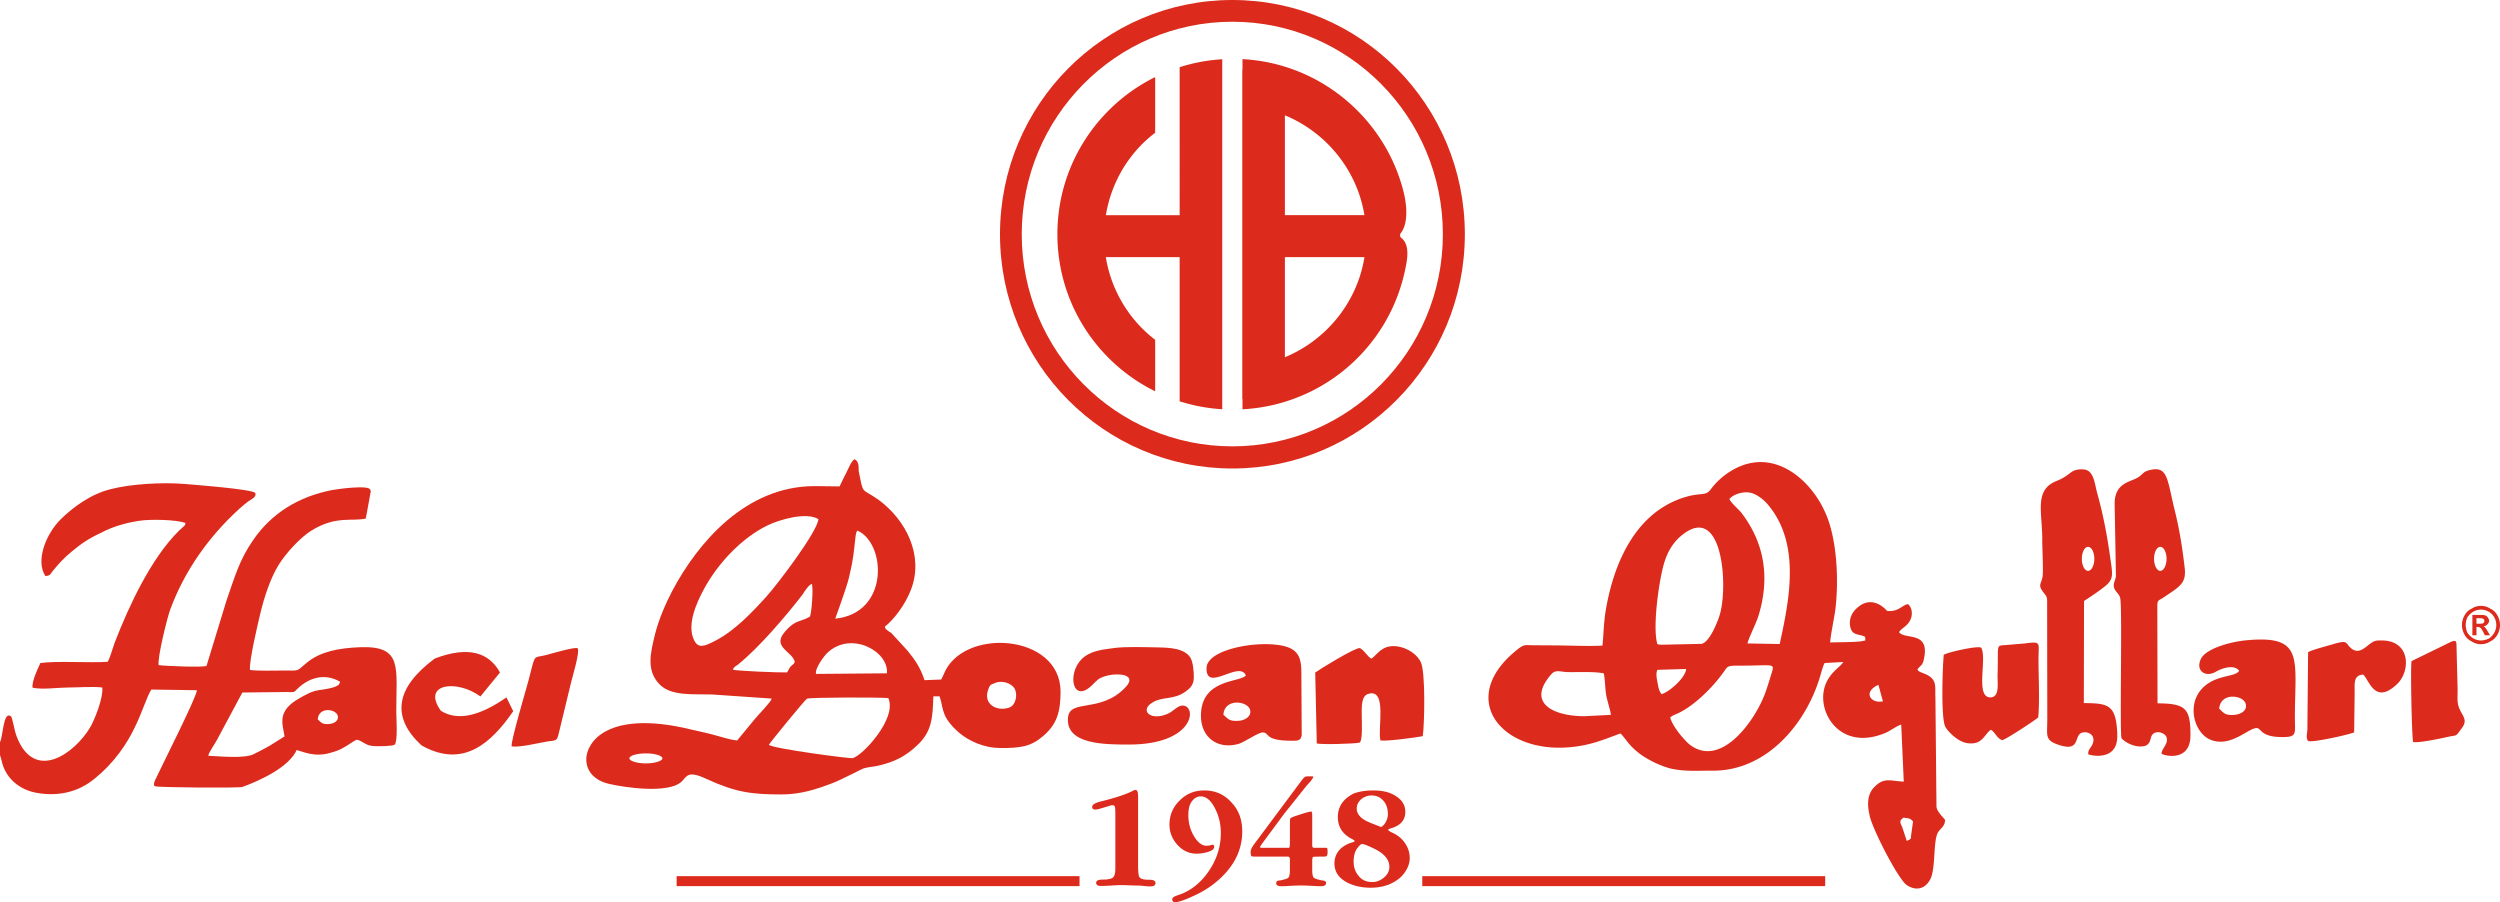 <svg xmlns="http://www.w3.org/2000/svg" width="230" height="83" viewBox="0 0 230 83"><g><g><g><g><g><path fill="#dc2b1c" d="M106.275 36c-5.33-2.625-8.995-8.11-8.995-14.45s3.665-11.823 8.995-14.46v5.127c-2.366 1.783-4.035 4.507-4.535 7.581h6.787V6.181a16.128 16.128 0 0 1 3.92-.73v32.2a16.151 16.151 0 0 1-3.92-.73V23.659h-6.791a12.014 12.014 0 0 0 4.54 7.606z"/></g><g><path fill="#dc2b1c" d="M125.53 23.656c-.67 4.183-3.53 7.645-7.32 9.21v-9.21zm-7.32-13.046c3.79 1.562 6.638 5.014 7.317 9.185h-7.316zm-3.9-4.206l-.02-.002v30.29h.02v.963A16.139 16.139 0 0 0 129.232 25c.23-1.051.551-2.497-.374-3.162-.029-.02-.083-.27-.01-.359.704-.869.602-2.479.31-3.707-1.637-6.772-7.612-11.95-14.85-12.332z"/></g></g><g><path fill="#dc2b1c" d="M132.744 21.55c0 10.778-8.67 19.514-19.366 19.514C102.683 41.064 94 32.328 94 21.551 94 10.774 102.683 2 113.378 2s19.366 8.774 19.366 19.55zM92 21.55c0 11.903 9.566 21.552 21.378 21.552s21.388-9.649 21.388-21.551C134.766 9.648 125.19 0 113.378 0 101.566 0 92 9.648 92 21.55z"/></g></g><g><g><g><g><path fill="#dc2b1c" d="M204.166 65.2c.121-1.521 2.172-1.27 2.425-.48.214.67-.467 1-1.018 1.047-.85.07-.972-.156-1.407-.567zm-30.938-.681c-1.065.247-1.917-.816-.415-1.519zm-18.1-2.973c-.055.81-1.576 2.133-2.269 2.315-.223-.293-.284-.61-.355-.999-.074-.407-.187-.862-.03-1.236zM142.747 62c.386-.416.822-.187 1.442-.17.932.024 2.515-.062 3.354.118.13.513.123 1.474.237 2.052.086.466.419 1.518.422 1.767l-2.434.123c-2.862 0-5.397-1.212-3.021-3.89zm79.117-1.18c-.111.528.016 6.743.137 7.434.402.144 2.655-.333 3.303-.483.552-.127.618-.004.907-.407.467-.652.79-.887.274-1.736-.484-.832-.386-1.12-.386-2.234L226 59.477c0-.553-.068-.622-.594-.386zm-60.802-15.482c.577.13 1.236.662 1.56 1.058 3.073 3.604 2 8.766 1.11 12.854l-2.963-.054c.07-.413.81-1.884 1.014-2.553 1.034-3.39.608-6.554-1.505-9.377-.277-.383-1.029-.984-1.172-1.36.333-.408 1.233-.732 1.956-.568zm-6.643 20.264c1.46-.696 3.106-2.328 4.026-3.602.505-.631.319-.768 1.419-.761 3.507.022 3.443-.349 3.058.905-.167.54-.306 1.016-.524 1.616-.909 2.505-4.059 6.972-6.955 4.737-.592-.497-1.627-1.764-1.783-2.497.244-.205.47-.26.759-.398zM212.345 60l-.067 7.188c-.033.34-.137.727.062.976.298.203 3.77-.578 4.242-.786l.046-3.629c0-.865-.129-1.64.794-1.685.578.573 1.078 2.797 3.108.874 1.239-1.174 1.258-3.938-1.3-4.014-.606-.008-.732-.018-1.157.282-.446.315-1.073 1.052-1.784.422-.581-.525-.224-.796-1.858-.303-.559.168-1.69.452-2.086.675zm-59.166-8.441c.371-1.094.95-1.89 1.76-2.48 3.613-2.627 4.061 5.061 3.255 7.556-.256.806-.969 2.474-1.658 2.6l-3.594.078c-.085 0-.166 0-.25-.01-.246-.03-.123-.011-.218-.059-.474-1.615.201-6.244.705-7.685zm29.087 8.03c-.266-.214-3.079.411-3.44.654-.107 1.003-.29 6.022.174 6.675.31.495 1.184 1.344 2 1.452 1.377.195 1.51-.76 2.154-1.232.388.195.514.756 1.051.961.385-.099 3.07-1.858 3.311-2.099.15-1.52.02-3.858.027-5.447.007-1.465.268-1.553-1.253-1.357l-1.835.155c-.872.043-.583-.011-.678 2.712-.027.758.223 2.06-.63 2.095-1.477.062-.297-3.614-.88-4.57zM206 61.707c-.228.426-1.14.416-2.098.785-3.01 1.16-2.342 4.669-.664 5.507 1.988.945 3.762-1.227 4.488-1 .338.166.433.784 2.13.811 1.518.024 1.273-.284 1.273-1.754.001-5.46.933-7.69-4.568-7.139-1.33.133-3.695.748-4.107 1.767-.454 1.057.475 1.652 1.384 1.127.625-.362 1.712-.699 2.162-.104zm-7.252-11.396c.317 0 .574.495.574 1.105 0 .583-.257 1.106-.574 1.106-.318 0-.575-.523-.575-1.106 0-.61.257-1.105.575-1.105zm-4.201-3.96l.119 6.648c-.034.324-.19.558-.202.82-.026.552.536.764.6 1.238.2 1-.064 12.441.117 12.863.29.339.897.647 1.38.722 1.262.195 1.228-.528 1.35-.863.226-.619 1.089-.474 1.365-.045.333.613-.404 1.095-.415 1.606.29.215 2.662.746 2.662-1.686 0-2.502-.44-2.925-3.031-2.949l-.019-8.768c0-.76.05-.646.527-.938 1.47-1 2.142-1.292 2-2.685-.225-1.947-.478-3.557-.926-5.37-.719-2.945-.629-4.137-2.368-3.68-.504.132-.565.338-.906.589-.695.512-2.255.471-2.253 2.497zm-2.444 3.96c.317 0 .575.495.575 1.105 0 .583-.258 1.106-.575 1.106-.317 0-.574-.523-.574-1.106 0-.61.257-1.105.574-1.105zm.018 19.091c.702.224 1.636.18 2.132-.26.554-.49.586-1.2.506-2.143-.184-2.173-.92-2.302-3.046-2.315l.018-9.394c.596-.387 1.467-.962 2-1.41.762-.637.624-1.086.386-2.748-.294-2.058-.653-3.905-1.187-5.813-.228-.814-.282-2.101-1.285-2.137-1.221-.043-1.05.516-2.43 1.061-2.108.831-1.31 2.862-1.326 5.48-.004.737.111 2.802.028 3.334-.113.642-.432.737.002 1.336.448.606.424.46.418 1.365l.014 10.475c0 1.491-.27 1.886 1.17 2.332 1.99.615 1.188-1.051 2.142-1.184.503-.07.992.231.93.774-.068.601-.527.706-.472 1.247zm-16.308 7.513c.034.402-.255.313-.383.471l-.43-1.312c-.297-.554-.156-.636.147-.861.29.123.498-.061.853.369zm-28.387-17.52c-1.29.07-2.793-.006-4.11-.016-.671-.005-1.316-.012-2.014-.012-1.053 0-1.032-.146-1.727.408-5.968 4.761-.91 10.308 6.33 8.745 1.436-.31 2.936-.994 3.19-1.035.579.59.756 1.149 1.958 2.003.763.511 1.796 1.022 2.775 1.246 1.348.265 2.42.16 3.757.167 4.81.025 8.415-4.09 9.789-8.42.113-.349.362-1.313.498-1.482l1.708-.097c-.279.522-1.44 1.025-1.773 2.551-.517 2.38 1.685 5.652 5.662 3.97.443-.188 1.14-.7 1.444-.76l.234 5.248c-1.246-.063-1.796-.41-2.664.457-.672.631-.727 1.557-.483 2.631.195 1.141 2.625 5.897 3.428 6.432.971.646 1.827.227 2.205-.638.46-1.059.203-3.566.699-4.269.245-.348.604-.525.614-1.094-.212-.287-.737-.752-.79-1.204l-.098-10.122c-.058-.882.226-1.616-.964-2.105-.333-.15-.52-.159-.691-.381.22-.411.462-.305.597-.988.583-2.631-1.772-1.735-2.285-2.474.233-.382.705-.504 1.005-1.059.225-.417.28-1.098-.183-1.518-.537.073-.862.736-1.926.624-.005-.002-1.411-1.754-2.962-.072-.35.38-.58 1.001-.402 1.63.22.777.915.54 1.345.839l.02.306c-.368.206-2.612.164-3.229.204-.036-.317.374-2.312.456-2.944.363-2.81.161-6.79-.987-9.167-1.383-3-4.852-6-8.66-3.636A6.681 6.681 0 0 0 157.4 45c-.527.72-.874.23-2.616.813-4.357 1.459-6.327 6.021-7.052 10.322-.194 1.15-.19 2.124-.306 3.262z"/></g><g><path fill="#dc2b1c" d="M112.548 65.745c.12-1.52 2.171-1.27 2.452-.479.186.669-.495 1-1 1.046-.896.071-1-.155-1.452-.567zM93.35 63.368c.302.564.09 1.537-.507 1.733-1.172.384-2.383-.332-1.944-1.611.165-.49.218-.49.614-.641.662-.305 1.565.01 1.837.519zm-17.225-3.316c2.188-2.052 5.666-.117 5.472 1.893L75.075 62c-.125-.51.76-1.678 1.051-1.948zm1.993-6.967c.416-1.758.418-2.226.6-3.799.001-.007.06-.286.064-.286.064-.172.018-.08.103-.185 2.655 1.185 2.94 7.6-2.043 8.102.006-.066 1.018-2.74 1.276-3.832zm-10.21 8.045c1.912-1.538 4.431-4.488 5.921-6.425.17-.277.555-.877.853-.986.165.281-.01 2.738-.176 3.011-.412.27-.972.358-1.407.605-.437.25-.805.665-1.043.983-.915 1.24.888 1.682 1.063 2.578-.12.29-.238.238-.423.472-.136.17-.146.294-.29.494-.562.028-4.726-.133-4.984-.256.1-.276.257-.291.487-.476zm6.336 3.15c.251-.132 6.755-.133 7.48-.057.845 1.87-2.408 5.352-3.294 5.529-.238.047-7.197-.857-7.698-1.223.077-.176 3.319-4.148 3.512-4.25zm-3.697-9.44c-1.352 1.498-2.923 3.16-4.714 4.094-.963.494-1.565.789-1.97-.023-.728-1.459.28-3.55.863-4.649 1.273-2.382 3.466-4.746 5.879-5.923 1.13-.55 3.587-1.256 4.685-.58-.055 1.132-3.825 6.065-4.743 7.081zm44.071 7.298c-.502.667-4.14.263-4.134 3.729.004 2.024 1.602 3.133 3.515 2.557.531-.174 1.779-1.057 2.19-1.041.64.025.089.766 2.623.766.555 0 .857.029.945-.516l-.034-5.85c-.01-.98-.167-1.555-.724-1.972-1.577-1.184-7.904-.38-8 1.619-.072 2.364 3-.722 3.62.708zm11.548-1.542c-.368-.176-.548-.68-1.05-.97-.379-.106-3.819 2.014-4.117 2.247l.142 6.518c.307.133 3.591.034 3.932-.067.314-.178.205-1.918.207-2.457.002-.784-.086-1.867.643-2.043 1.713-.471.8 3.268 1.076 4.297.558.097 3.228-.267 3.897-.392.163-1.245.256-5.928-.186-6.823-.591-1.197-2.52-1.906-3.565-1.154-.402.248-.698.677-.979.844zm-23.641-.981c-1.23.161-2.234.277-2.99 1-1.413 1.385-.843 4.208.971 2.385.438-.415.493-.58 1.21-.805 1.08-.317 3.06-.195 1.77 1.096-2.248 2.323-5.067.994-5.228 2.709-.259 2.51 3.421 2.496 5.581 2.499 6.16.006 6.315-3.666 4.91-3.586-.427.024-.833.538-1.271.735-1.678.757-2.694-.335-1.39-1.055.911-.525 1.911-.196 2.982-.968.455-.325.75-.625.76-1.303.008-.56-.08-1.397-.295-1.786-.536-.9-1.922-.957-3.069-.976-1.132-.019-2.895-.082-3.941.055zm-43.103 9.697c.84 0 1.52.207 1.52.462 0 .226-.68.46-1.52.46-.839 0-1.52-.234-1.52-.46 0-.255.681-.461 1.52-.461zm17.82-24.562l-2.297-.028c-6.386 0-10.786 5.278-13.1 9.644-.577 1.1-1.255 2.634-1.598 4.045-.44 1.782-.786 3.339.47 4.589 1.093 1.06 3.074.84 4.772.891l5.51.38c-.076.318-1.263 1.515-1.556 1.88l-1.628 1.977c-.58-.055-1.469-.327-2.051-.495-.653-.188-1.419-.331-2.043-.487-2.357-.587-5.772-1.09-8.025.151-2.335 1.286-2.45 4.157.303 4.813 1.373.328 5.46.947 6.7-.193.498-.457.512-1.097 2.3-.252 2.71 1.243 4.18 1.423 6.882 1.425 1.776 0 3.228-.477 4.697-1.037.838-.319 2.653-1.285 2.872-1.359.343-.115.912-.153 1.275-.235 1.638-.366 2.63-.905 3.732-1.962 1.244-1.195 1.354-2.422 1.411-4.432l.547-.005c.057.102.017-.06.087.203.296.973.118 1.737 1.725 3.14.95.81 2.368 1.413 3.772 1.417 1.905.005 2.855-.125 4-1.13 1.18-1.02 1.572-2.103 1.573-4.043.003-5.407-9.102-5.964-10.771-1.562l-.207.43-1.54.063c-.387-1.21-.932-1.934-1.561-2.713L82 58.233c-.175-.11-.241-.135-.345-.233-.243-.213-.116 0-.255-.341.84-.659 1.904-2.047 2.431-3.462 1.169-3.122-.49-6.353-2.979-8.197-1.657-1.176-1.39-.379-1.852-2.665 0-.471 0-.912-.377-1.085-.287.14-.516.75-.745 1.202-.229.462-.446.873-.636 1.298z"/></g><g><path fill="#dc2b1c" d="M46 61.867c-1-1.803-2.851-2.48-6-1.283-3.669 2.723-4 5.416-1.228 7.988 3.863 2.182 6.452-.252 8.445-3.141l-.624-1.27c-2.368 1.648-4.426 2.23-6.026 1.238-1.813-2.51 1.433-2.924 3.633-1.327zm-14.939 3.95c.162.505-.352.755-.768.79-.64.054-.732-.117-1.06-.428.09-1.179 1.638-.958 1.828-.361zm16.006 2.84c.624.149 2.495-.306 3.245-.433.833-.141.923.032 1.11-.818l1.12-4.636c.117-.477.834-2.87.603-3.121-.145-.19-2.566.528-2.955.627-1.19.297-.902-.218-1.571 2.333-.236.896-1.619 5.525-1.552 6.048zm-20.71-4.991c.735.01.643.087 1.022-.311.93-.901 2.37-1.516 3.909-.637-.099.282-.079.282-.365.42-.446.205-1.09.281-1.575.353-.69.103-1.233.428-1.8.748-2.107 1.191-1.548 2.322-1.37 3.508-.418.253-.964.625-1.396.877-.49.284-.892.477-1.434.755-.841.433-3.136.199-4.19.152.069-.35.614-1.08.842-1.531l2.297-4.289zM0 68.286v1.177l.114.381c.038.156.044.156.088.36.411 1.486 1.665 2.472 3.157 2.737 2.123.377 3.901-.142 5.276-1.248 3.869-3.112 4.427-6.897 5.287-8.253l4.188.06c.043.5-3.11 6.715-3.825 8.243-.285.615.012.595.012.595.217.113 7.703.176 8.007.06 1.639-.588 4.295-1.833 4.99-3.398.607.155 1.631.694 3.117.257.464-.137.874-.257 1.301-.537.378-.206.807-.553 1.122-.67.608.148.767.552 1.572.592.393.02 1.678.017 1.903-.132.305-.308.153-2.408.15-2.997-.016-4.095.642-6.13-3.363-5.968-1.933.079-3.575.391-4.8 1.367-1.117.889-.562.778-2.296.777-.838 0-2.22.046-3-.05-.092-.842.713-4.195.94-5.156.362-1.538.95-3.309 1.679-4.483.667-1.106 2.02-2.556 3.015-3.176 2.273-1.416 3.756-.824 5.02-1.12l.458-2.5c-.003-.018-.015-.052-.018-.067-.003-.015-.022-.03-.025-.064-.069-.5-3.069-.073-3.507.01-3.07.598-5.562 2.105-7.28 4.617C22 51.56 21.63 53 20.846 55.225L19 61.26c-.317.159-3.803.016-4.408-.07-.107-.755.788-4.334 1.066-5.106 1.342-3.627 3.58-6.732 6.342-9.26.243-.202.616-.543.882-.724.3-.206.745-.382.603-.75-.318-.351-5.61-.747-6.485-.825-2.078-.173-5 0-6.797.474-1.826.434-3.484 1.664-4.6 2.759-1.336 1.31-2.371 3.796-1.427 5.241.502-.052.428-.17.689-.485.52-.63 1.05-1.22 1.698-1.741C7.493 50 8.167 49.535 9.331 49c.994-.54 2.272-.906 3.497-1.091.995-.15 3.398-.113 4.236.206-.064.29-.064.213-.276.417-.12.108-.186.159-.325.296-2.556 2.515-4.613 6.926-5.898 10.262-.183.474-.432 1.435-.662 1.797-1.616.113-4.69-.103-6.186.113-.202.4-.836 1.776-.717 2.27.934.197 2.305-.018 3.213-.018.892 0 2.392-.111 3.197 0 .104.962-.714 2.985-1.115 3.662-1.425 2.4-5.113 5.086-6.757.857-.24-.62-.391-1.771-.538-1.878-.71-.49-.703 1.785-1 2.393z"/></g></g><g><g><path fill="#dc2b1c" d="M62.25 80.607h37.067v.916H62.25z"/></g><g><path fill="#dc2b1c" d="M130.85 80.607h37.067v.916H130.85z"/></g><g><path fill="#dc2b1c" d="M104.704 73.258v6.323c0 .62.04.99.122 1.108.108.164.38.246.815.246.443 0 .665.065.665.315 0 .2-.167.3-.502.3-.127 0-.317-.013-.57-.04a5.366 5.366 0 0 0-.558-.04c-.162 0-.407-.006-.733-.015a14.185 14.185 0 0 0-.706-.027c-.237 0-.543.013-.978.041a17.4 17.4 0 0 1-.978.04c-.281 0-.434-.095-.434-.286 0-.223.212-.302.638-.302.389 0 .674-.05.855-.15.182-.11.272-.406.272-.89V75c0-.405-.009-.628-.027-.702-.01-.146-.095-.218-.258-.218-.063 0-.18.026-.327.082l-.597.177c-.29.092-.498.138-.624.138-.2 0-.299-.079-.299-.233 0-.244.294-.388.883-.534 1.294-.32 2.25-.639 2.865-.958a.628.628 0 0 1 .245-.082c.154 0 .23.196.23.588"/></g><g><path fill="#dc2b1c" d="M108.106 83c-.172 0-.258-.095-.258-.277 0-.128.152-.246.489-.356 1.168-.367 2.123-1.13 2.866-2.217.742-1.085 1.113-2.257 1.113-3.517 0-.884-.208-1.692-.624-2.422-.354-.629-.761-.943-1.223-.943-.299 0-.552.127-.76.382-.181.22-.295.484-.34.794-.027.156-.04.333-.04.556 0 .69.163 1.324.489 1.88.361.62.764.93 1.182.93.108 0 .207-.013.325-.04.118-.037.19-.055.217-.055.109 0 .163.064.163.191 0 .219-.226.388-.705.507-.3.082-.612.123-.911.123-.688 0-1.277-.27-1.765-.807-.49-.548-.734-1.168-.734-1.862 0-.867.317-1.619.95-2.23.634-.637 1.386-.917 2.255-.917 1.023 0 1.865.379 2.526 1.135.679.721.964 1.602.964 2.642 0 1.642-.692 3.097-2.077 4.365a8.62 8.62 0 0 1-2.078 1.41c-.996.483-1.67.728-2.024.728"/></g><g><path fill="#dc2b1c" d="M120.724 79.33V80c0 .415.05.652.149.753.127.091.348.16.747.247.244 0 .38.081.38.245 0 .192-.167.287-.475.287-.208 0-.525-.013-.924-.04a21.543 21.543 0 0 0-.896-.028c-.2 0-.503.01-.91.027a14.63 14.63 0 0 1-.924.041c-.307 0-.461-.095-.461-.287 0-.164.122-.245.366-.245.399-.087.648-.156.747-.247.1-.1.15-.338.15-.753v-.643V79c-.018-.118-.082-.19-.19-.19h-2.784c-.336 0-.517-.01-.544-.028-.063-.027-.095-.173-.095-.438 0-.164.095-.344.285-.63l4.373-5.87c.172-.228.282-.36.394-.397.055-.018.25-.027.585-.027.08 0 .121.022.121.068 0 .055-.099.206-.298.452-.127.137-.25.273-.367.41l-2.01 2.518-1.78 2.408c-.298.403-.447.621-.447.658 0 .066.15.066.448.066h2.241c.045-.07.068-.244.068-.545v-1.587c0-.338.013-.53.04-.575.037-.055.209-.133.517-.233.77-.264 1.263-.397 1.399-.397.063 0 .095.12.095.337v2.482c0 .247.004.379.013.397.027.121.127.121.263.121H122.054c.055 0 .082.14.082.303.009.283-.023.443-.136.48 0 .017-.172.027-.516.027-.426 0-.652.009-.68.027-.054.028-.08.163-.08.493"/></g><g><path fill="#dc2b1c" d="M127.069 76.085c.005-.005-.087-.029-.225-.085-.706-.265-1.132-.452-1.277-.543-.498-.301-.747-.652-.747-1.054 0-.403.18-.657.408-.876.28-.228.602-.342.964-.342.471 0 .808.169 1.1.506.263.309.394.73.394 1.205 0 .337-.118.661-.353.971-.136.125-.224.209-.264.218zm-.008.001h.008-.008zM125 80.588c-.31-.346-.465-.793-.465-1.34 0-.53.123-.95.367-1.248.181-.24.321-.354.421-.354.136 0 .507.146 1.114.438.923.447 1.385 1.004 1.385 1.67 0 .374-.168.702-.503.985-.319.261-.674.41-1.045.41-.526 0-.95-.149-1.274-.56zm3.474.412c.353-.224.638-.521.855-.877.245-.392.367-.784.367-1.177 0-.52-.159-.999-.475-1.436-.29-.402-.684-.717-1.221-.945-.178-.1-.287-.173-.287-.219 0-.045.096-.096.287-.15.859-.256 1.289-.757 1.289-1.505 0-.691-.376-1.21-1.128-1.602-.47-.246-1.082-.369-1.833-.369-.697 0-1.328.11-1.78.28-.977.496-1.466 1.203-1.466 2.17 0 .92.449 1.6 1.345 2.039.136.09.204.141.204.15 0 .055-.068.1-.204.137a2.574 2.574 0 0 0-1.06.56 1.818 1.818 0 0 0-.597 1.383c0 .757.39 1.341 1.168 1.751.625.32 1.353.48 2.186.48.876 0 1.707-.22 2.35-.67z"/></g></g></g><g><path fill="#dc2b1c" d="M229.113 56c.275.118.492.334.65.617.157.282.237.577.237.886 0 .307-.078.6-.233.878a1.4 1.4 0 0 1-.646.619 1.508 1.508 0 0 1-.871.266 1.51 1.51 0 0 1-.872-.266 1.402 1.402 0 0 1-.646-.62 1.784 1.784 0 0 1 .005-1.763c.157-.283.374-.499.65-.617.275-.184.563-.26.863-.26.3 0 .587.076.863.26zm-.861.085c-.252 0-.472.061-.692.182-.221.122-.395.296-.56.523-.09.21-.153.464-.153.713 0 .247.062.497.153.706.157.225.33.4.553.525.222.125.447.188.699.188.245 0 .478-.063.748-.188.173-.126.346-.3.471-.525.125-.209.188-.46.188-.706 0-.249-.064-.503-.191-.713a1.315 1.315 0 0 0-.523-.523 1.426 1.426 0 0 0-.693-.182zm-.793 2.361v-1.87h.377c.353 0 .551.001.594.004.125.01.222.036.291.075.07.04.127.099.173.18.047.08.106.165.106.268 0 .135-.08.25-.167.346a.601.601 0 0 1-.369.178.47.47 0 0 1 .13.07.93.93 0 0 1 .126.144c.014.018.06.095.137.228l.22.377h-.467l-.155-.303c-.105-.205-.192-.333-.26-.386a.508.508 0 0 0-.26-.08h-.099v.77zm.377-1.063H228c.207 0 .342-.008.394-.025a.24.24 0 0 0 .17-.233c0-.052-.014-.125-.044-.125a.207.207 0 0 0-.127-.101c-.055-.018-.19-.026-.393-.026h-.164z"/></g></g></g></g></svg>